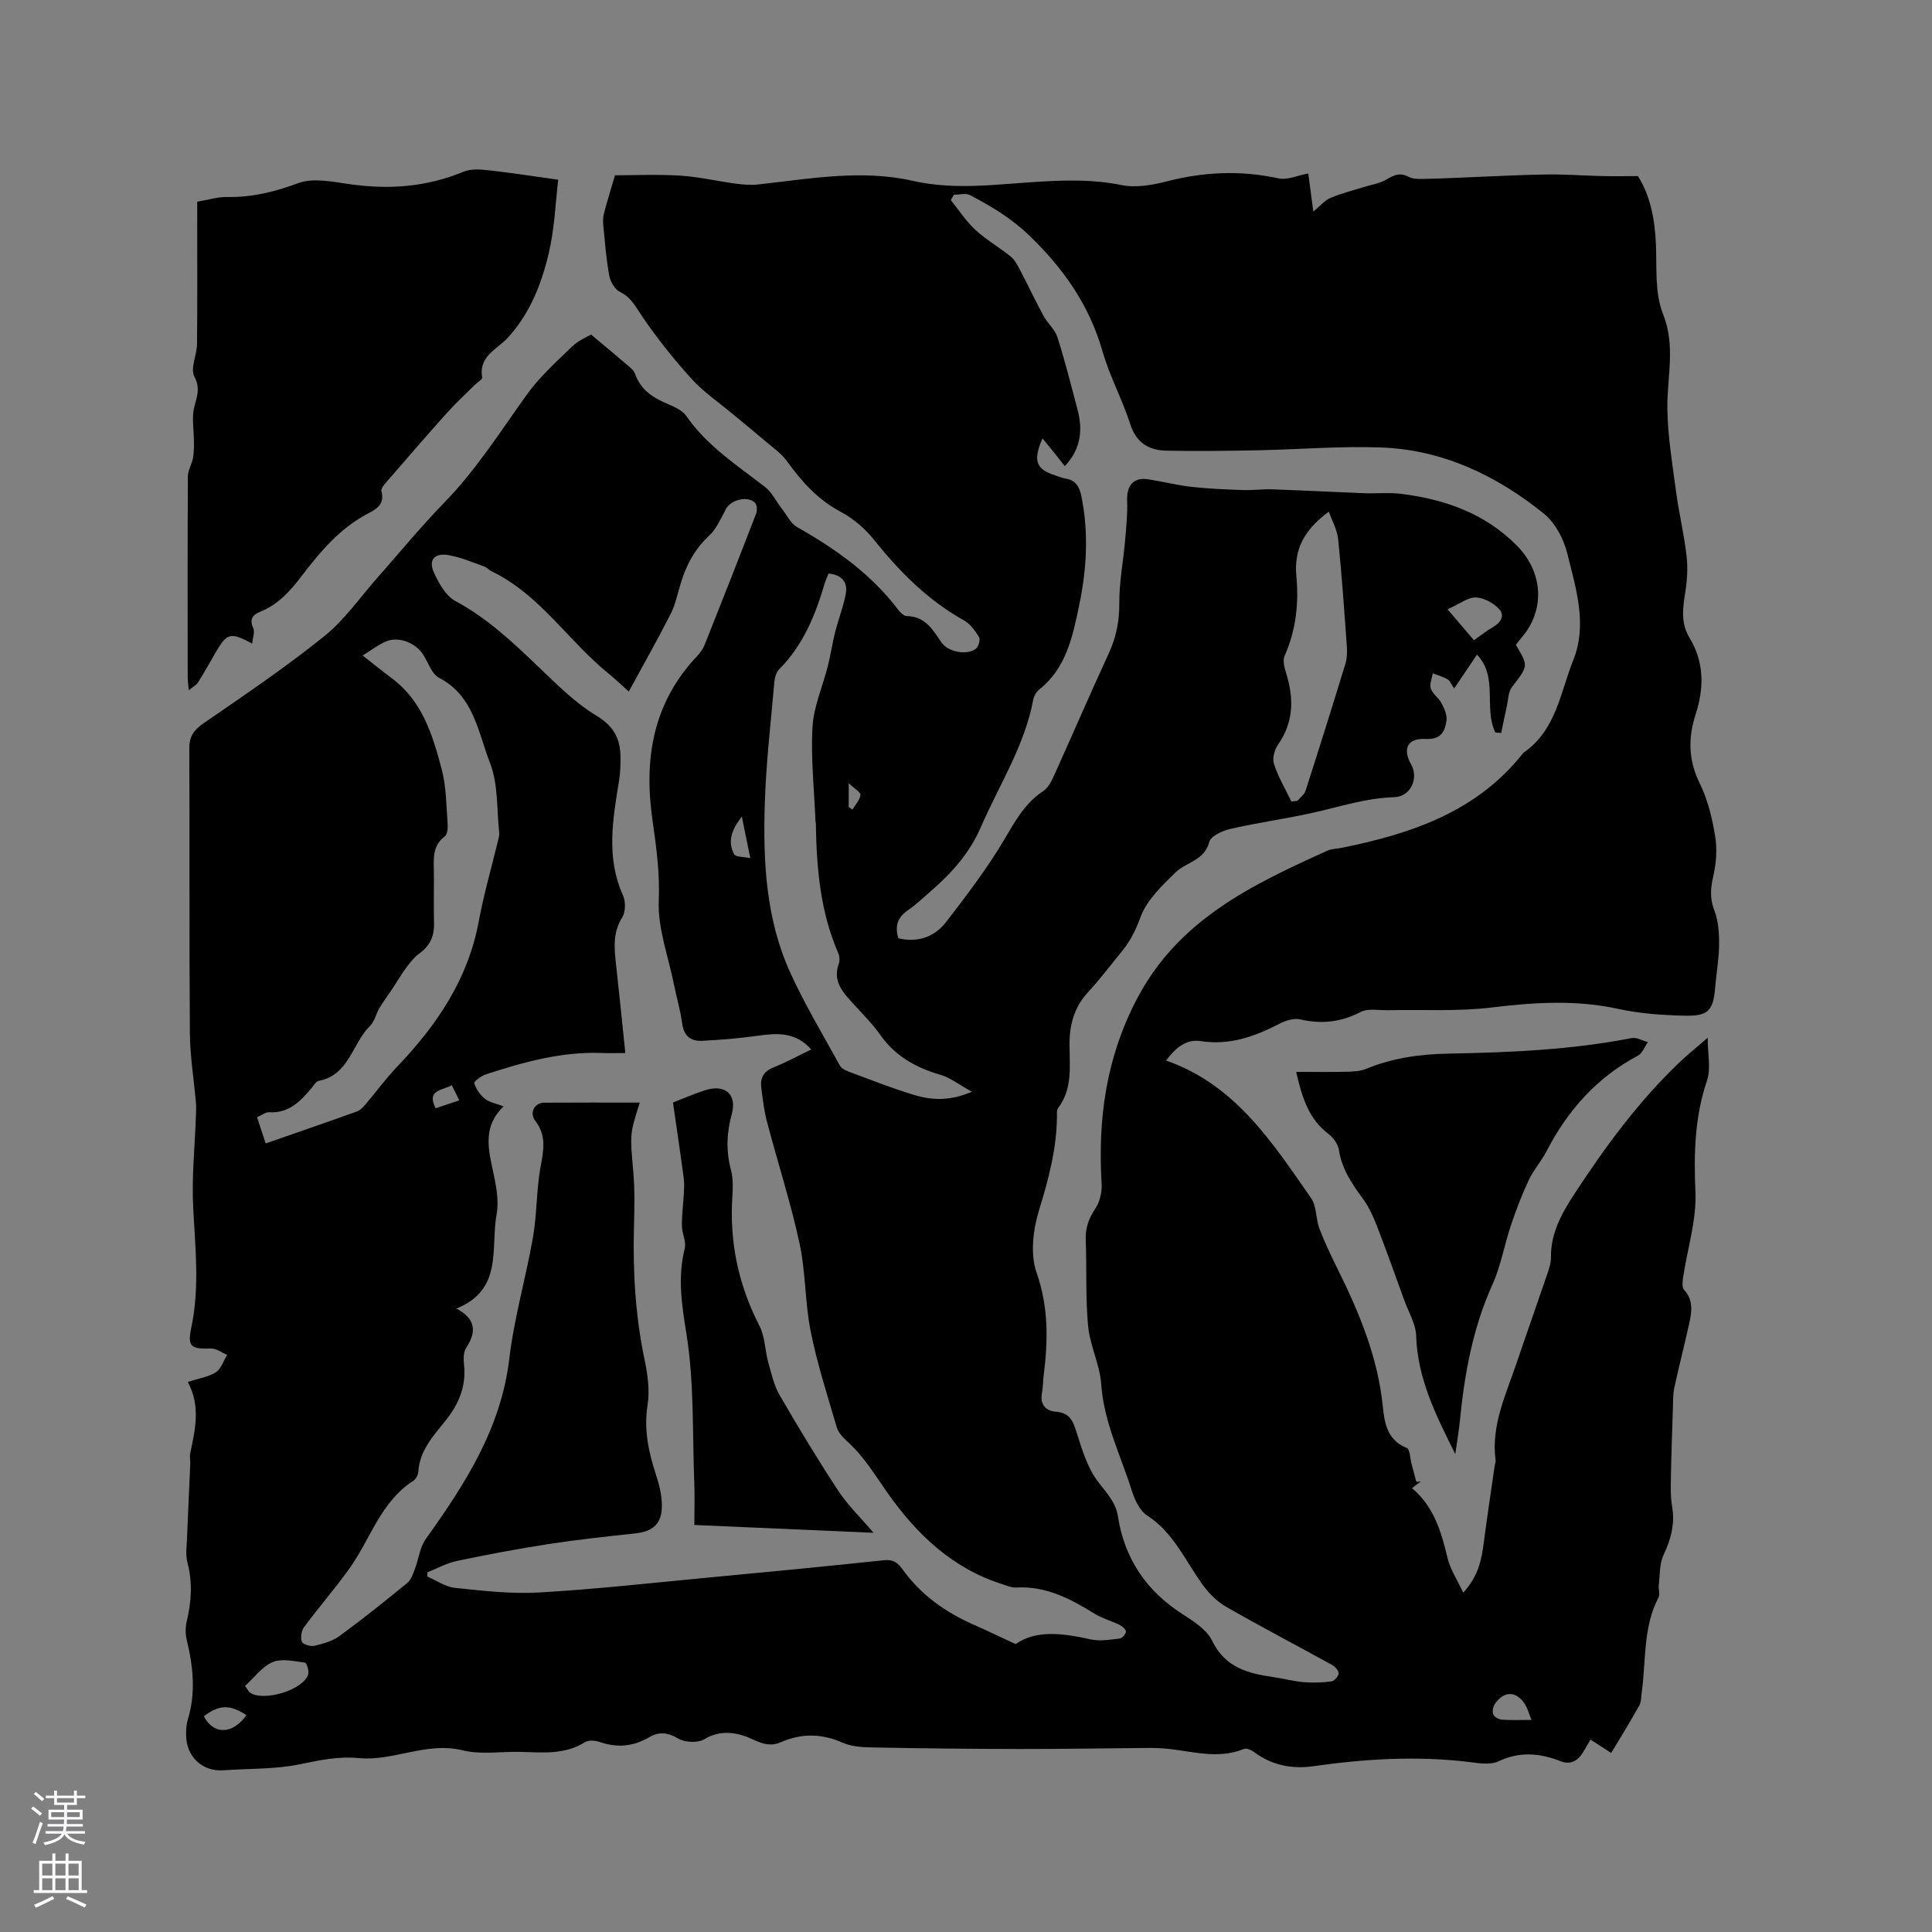 <svg enable-background="new 0 0 400 400" viewBox="0 0 400 400" xmlns="http://www.w3.org/2000/svg"><rect x="0" y="0" width="400" height="400" fill="#808080" stroke="none"/><g fill="#010000"><path d="m333.58 362.93c-1.14-.74-2.59-1.68-4.28-2.77-.67 1.14-1.11 1.94-1.6 2.72-1.09 1.71-2.56 2.55-4.58 1.76-4.3-1.66-8.46-2.09-12.87.02-1.64.78-3.98.41-5.95.16-10.92-1.34-21.73-.67-32.59.88-4.08.58-8.38-.19-11.96-2.89-.6-.45-1.64-.94-2.2-.71-5.47 2.24-10.88.4-16.3-.08-1.05-.09-2.11-.14-3.17-.13-8.98.07-17.96.23-26.95.22-9.95-.01-19.9-.12-29.84-.31-2.28-.04-4.77-.08-6.78-.97-4.36-1.94-8.51-2-12.81-.14-2.01.87-3.57.49-5.74-.52-2.97-1.39-6.56-2.25-10.12-.09-1.35.82-4.06.69-5.46-.15-2.16-1.29-3.98-1.42-5.92-.28-3.32 1.95-6.66 2.27-10.29 1.01-.92-.32-2.31-.43-3.06.04-4.17 2.62-8.71 2.14-13.26 2.01-4.02-.11-8.23.62-12.04-.32-7.51-1.85-14.37 2.29-21.45 1.61-4.43-.42-8.22.45-12.36 1.29-5.11 1.04-10.46.85-15.71 1.23-4.37.32-7.73-2.79-7.76-7.3-.01-1.05.04-2.16.34-3.15 1.72-5.58 1.12-11.08-.22-16.62-.28-1.18-.28-2.54 0-3.71.98-4.08 1.25-8.08.16-12.21-.44-1.65-.14-3.52-.08-5.28.19-5.06.45-10.12.66-15.17.03-.74-.15-1.51 0-2.22 1.02-4.88 2.19-9.75-.51-14.74 2.34-.76 4.32-1.04 5.83-2.02 1.09-.71 1.56-2.36 2.31-3.59-1.1-.46-2.21-1.34-3.3-1.31-4.22.11-4.95-.37-4.11-4.35 1.76-8.34.8-16.65.38-25.01-.31-6.08.34-12.21.55-18.32.04-1.05.11-2.11.03-3.15-.41-4.83-1.22-9.66-1.26-14.5-.15-19.62-.01-39.24-.12-58.86-.01-2.56.92-3.86 2.97-5.27 8.45-5.82 16.98-11.59 24.97-18.01 4.24-3.41 7.44-8.1 11.1-12.23 4.57-5.16 8.95-10.51 13.75-15.44 6.62-6.79 11.62-14.73 17.1-22.37 2.63-3.66 6.08-6.77 9.35-9.93 1.31-1.27 3.13-2.01 3.93-2.5 2.78 2.33 5.02 4.17 7.21 6.06.71.61 1.62 1.24 1.9 2.05 1.19 3.45 3.88 5.06 7 6.37 1.33.56 2.86 1.28 3.63 2.4 4.28 6.16 10.42 10.16 16.21 14.61 1.49 1.14 2.38 3.06 3.58 4.59 1.01 1.3 1.8 3.02 3.13 3.78 7.99 4.53 15.37 9.74 20.98 17.17.42.56 1.14 1.26 1.73 1.26 3.81.04 5.39 2.81 7.19 5.46 1.36 2 5.34 2.73 7.14 1.29.54-.43.95-1.88.64-2.39-.79-1.31-1.81-2.73-3.11-3.46-7.45-4.16-13.29-10.01-18.57-16.62-1.86-2.33-4.31-4.46-6.93-5.85-4.78-2.53-8.12-6.28-11.19-10.54-1.13-1.57-2.85-2.74-4.35-4.03-2.31-1.97-4.68-3.88-7.02-5.83-2.81-2.35-5.89-4.44-8.33-7.12-3.66-4.03-7.08-8.33-10.16-12.82-1.38-2.01-2.31-4.07-4.72-5.23-1.05-.51-1.96-2.12-2.19-3.37-.63-3.43-.88-6.93-1.23-10.41-.08-.82-.06-1.69.15-2.48.62-2.39 1.36-4.74 2.28-7.86 3.83 0 8.67-.22 13.48.07 3.85.23 7.66 1.15 11.5 1.66 1.54.2 3.14.34 4.67.17 10.64-1.18 21.39-3.15 31.95-.76 8.96 2.03 17.68.67 26.5.17 5.63-.32 11.13-.44 16.73.71 2.95.61 6.33.03 9.33-.74 7.73-2 15.37-2.35 23.21-.64 1.85.4 4.02-.63 6.16-1.02.31 2.33.64 4.83 1.05 7.9 1.34-1.1 2.31-2.29 3.57-2.84 2.23-.96 4.63-1.53 6.96-2.26 1.54-.49 3.24-.73 4.59-1.54 1.57-.94 2.79-1.51 4.64-.55 1.1.57 2.64.42 3.97.4 3.38-.07 6.75-.26 10.13-.39 4.94-.19 9.88-.46 14.82-.51 3.68-.04 7.36.25 11.04.33 2.37.06 4.74.01 7.49.01 2.55 4.03 3.5 8.91 3.72 14.08.2 4.85-.26 10.11 1.46 14.44 2.67 6.69.83 13.05.91 19.58.07 5.77 1.05 11.55 1.81 17.3.59 4.41 1.65 8.75 2.16 13.17.29 2.47.14 5.06-.25 7.53-.53 3.29-.99 6.42.87 9.49 3.06 5.05 3.03 10.41 1.26 15.86-1.59 4.9-1.51 9.51.87 14.32 1.66 3.36 2.57 7.2 3.18 10.93.44 2.71.21 5.68-.42 8.38-.57 2.48-.68 4.56.26 7 .83 2.15.99 4.67.97 7.02-.02 2.95-.56 5.9-.81 8.86-.39 4.73-1.39 5.98-6.2 5.87-4.64-.1-9.35-.42-13.87-1.41-8.76-1.92-17.37-1.36-26.18-.29-7.09.86-14.35.4-21.53.56-1.89.04-4.09-.42-5.62.37-4.09 2.12-8.12 2.55-12.55 1.53-1.27-.29-2.95.23-4.19.87-5.17 2.68-10.38 4.56-16.41 3.63-3.25-.5-5.45 1.78-7.13 4.02 14.33 5 22 16.98 30.02 28.49 1.17 1.67.94 4.25 1.71 6.28 1.09 2.87 2.42 5.65 3.78 8.39 4.49 9.05 8.33 18.28 9.36 28.49.34 3.4.92 6.96 4.95 8.56.67.26.69 2.17 1 3.32.33 1.23.66 2.46.98 3.69.3-.02.61-.04.91-.06-.5.38-1 .77-1.8 1.38 4.56 3.83 6.06 9.04 7.36 14.45.55 2.32 1.96 4.44 3.24 7.19 3.25-3.55 3.83-7.02 4.29-10.59.68-5.22 1.47-10.42 2.22-15.63.06-.42.25-.85.19-1.25-.94-7.17 2.12-13.48 4.31-19.96 2.04-6.02 4.17-12 6.21-18.01.44-1.3.97-2.67.95-3.99-.06-5.05 2.24-9.13 4.88-13.17 6.4-9.79 13.29-19.17 21.79-27.26 1.6-1.52 3.32-2.9 5.78-5.04 0 3.54.69 6.43-.13 8.82-2.58 7.59-2.75 15.2-2.41 23.13.25 5.8-1.65 11.69-2.53 17.55-.13.88-.3 2.15.17 2.67 2.05 2.23 1.57 4.71 1.03 7.18-.96 4.4-2.11 8.76-3.05 13.16-.3 1.42-.24 2.93-.29 4.4-.15 4.61-.32 9.22-.4 13.84-.04 2.1-.12 4.23.24 6.28.63 3.64-.25 6.81-1.78 10.08-.86 1.84-.73 4.16-.98 6.26-.1.83.3 1.83-.04 2.49-3.29 6.27-2.56 13.22-3.51 19.88-.12.83-.07 1.77-.45 2.45-1.86 3.36-3.9 6.65-5.85 9.89zm-203.4-219.75c-1.48-1.33-2.77-2.59-4.17-3.71-8.34-6.74-14.18-16.33-24.19-21.17-.57-.27-1.02-.83-1.6-1.03-2.48-.86-4.94-1.95-7.5-2.36-2.73-.44-4.01 1.02-2.95 3.45 1 2.29 2.49 4.98 4.52 6.08 6.66 3.58 11.98 8.64 17.35 13.77 3.73 3.57 7.47 7.33 11.84 9.96 3.54 2.13 4.91 4.67 4.98 8.38.03 1.69-.02 3.41-.29 5.07-1.29 7.97-2.73 15.89.81 23.75.58 1.28.55 3.43-.16 4.57-1.93 3.09-1.67 6.23-1.3 9.52.68 6.07 1.28 12.14 1.95 18.56-1.99 0-3.46.05-4.92-.01-8.3-.31-16.15 1.89-23.92 4.41-.97.31-2.56 1.51-2.45 1.85.39 1.2 1.21 2.41 2.2 3.21.93.75 2.28.96 3.88 1.59-4.04 3.87-3.32 8.17-2.34 12.68.69 3.17 1.46 6.62.89 9.7-1.27 6.91 1.41 15.58-8.32 19.47 4.19 2.23 4.11 4.94 2.01 8.17-.56.87-.56 2.27-.43 3.39.49 4.41-1.02 8.09-3.69 11.47-2.54 3.22-5.47 6.24-5.77 10.7-.04.67-.47 1.57-1.01 1.92-6.83 4.36-8.91 12.14-13.3 18.24-2.97 4.13-6.32 7.98-9.35 12.07-.56.75-.78 2.2-.44 3.03.24.57 1.81 1.03 2.62.83 1.81-.43 3.75-.98 5.22-2.06 4.78-3.5 9.4-7.21 13.99-10.96.77-.63 1.15-1.81 1.53-2.8.8-2.09 1.04-4.55 2.29-6.3 8.12-11.36 15.56-22.85 17.28-37.29 1-8.47 3.44-16.76 4.91-25.18.83-4.76.69-9.7 1.55-14.45.62-3.44 1.32-6.55-1.08-9.65-1.28-1.65-.15-3.74 1.81-3.75 6.52-.05 13.03-.02 19.83-.02-2.13 6.65-2.01 6.64-1.35 14.23.34 3.9.24 7.84.14 11.76-.23 9.14.31 18.2 2.19 27.18.65 3.08 1.11 6.4.63 9.46-.81 5.16.24 9.85 1.81 14.63.65 1.98 1.15 4.12 1.15 6.19.01 3.77-1.83 5.35-5.54 5.75-6 .65-12 1.29-17.96 2.21-6.34.98-12.65 2.17-18.94 3.49-2.1.44-4.05 1.54-6.08 2.34-.01.29-.03.59-.04.88 1.9.82 3.75 2.15 5.72 2.35 5.76.6 11.6 1.29 17.36.96 11.41-.65 22.78-1.92 34.16-3 12.43-1.17 24.86-2.36 37.28-3.68 1.89-.2 2.81.41 3.85 1.86 3.78 5.29 8.91 8.92 14.83 11.52 2.64 1.16 5.24 2.42 8.6 3.98 4.29-3.02 9.87-2.23 15.57-.97 1.89.42 3.99.05 5.98-.18.51-.06 1.28-.92 1.29-1.43.01-.47-.75-1.12-1.32-1.4-1.69-.83-3.58-1.32-5.17-2.31-5-3.1-10.08-5.77-16.24-5.42-1 .06-2.06-.44-3.06-.76-10.22-3.26-17.58-10.36-23.53-18.78-2.62-3.71-4.89-7.58-8.32-10.65-.92-.83-1.91-1.89-2.24-3.03-1.93-6.56-4.04-13.1-5.38-19.79-1.21-6-1.02-12.29-2.32-18.27-1.83-8.44-4.51-16.7-6.71-25.06-.62-2.34-.91-4.77-1.21-7.18-.25-1.99.52-3.37 2.56-4.18 2.62-1.04 5.11-2.41 7.78-3.69-3.24-3.69-7.07-3.41-11.07-2.85-3.85.53-7.74.88-11.63 1.05-2.21.09-3.66-1.01-4-3.52-.38-2.82-1.21-5.59-1.77-8.39-1.15-5.7-3.33-11.45-3.09-17.1.24-5.72-.51-11.15-1.3-16.66-1.82-12.69.07-24.29 9.23-33.97.64-.68 1.23-1.49 1.57-2.35 3.6-9.05 7.17-18.11 10.67-27.2.24-.63.18-1.75-.23-2.18-1.48-1.55-4.99-.67-6.02 1.24-1.05 1.94-1.96 4.14-3.53 5.59-3.35 3.1-5.09 6.9-6.23 11.16-.46 1.73-.93 3.52-1.75 5.1-2.68 5.25-5.58 10.41-8.62 15.97zm170.89-.63c-.64-.93-.89-1.63-1.37-1.91-.95-.54-2.03-.84-3.06-1.24-.17 1.06-.71 2.26-.41 3.16.38 1.12 1.64 1.91 2.21 3.01s1.2 2.45 1.04 3.58c-.31 2.26-1.09 4-4.28 3.84-3.83-.19-4.87 2.04-3.03 5.3 1.59 2.82-.06 6.66-3.55 6.76-5.92.18-11.39 2.04-17.04 3.28-5.58 1.22-11.25 2.01-16.81 3.28-1.65.38-4.08 1.47-4.4 2.7-1.03 3.89-4.76 4.16-6.98 6.31-2.81 2.73-5.95 5.73-7.25 9.24-.98 2.64-2.07 4.91-3.79 7.01-2.35 2.87-4.59 5.85-7.1 8.57-2.86 3.1-3.84 6.76-3.82 10.79.01 4.54.67 9.16-2.35 13.17-.33.44-.25 1.23-.25 1.86-.08 6.63-1.73 12.87-3.68 19.2-1.26 4.07-1.89 9.17-.54 13.02 2.51 7.15 2.37 14.07 1.48 21.24-.16 1.26-.15 2.55-.38 3.79-.43 2.34.93 3.63 2.83 3.76 3.02.21 3.63 2 4.4 4.43 1.13 3.56 2.28 7.39 4.52 10.24 1.72 2.21 3.56 4.18 3.98 6.92 1.37 8.89 5.92 15.55 13.46 20.38 2.29 1.47 4.97 3.19 6.07 5.47 2.68 5.54 7.4 6.76 12.65 7.51 2.09.3 4.15.87 6.24 1.05 1.91.16 3.87.1 5.77-.15.61-.08 1.48-1.04 1.52-1.65.04-.57-.74-1.42-1.37-1.77-7.32-4.04-14.73-7.9-21.97-12.06-1.91-1.1-3.61-2.86-4.91-4.67-3.55-4.95-5.97-10.7-11.43-14.23-1.58-1.02-2.59-3.37-3.21-5.32-2.29-7.22-5.73-14.06-6.27-21.86-.28-4.05-2.33-7.96-2.71-12.01-.56-5.89-.26-11.86-.49-17.79-.1-2.46.57-4.42 1.95-6.47.95-1.4 1.44-3.46 1.34-5.17-.79-13.31.86-25.87 7.19-38.08 8.6-16.61 23.87-23.81 39.53-30.91.94-.42 2.07-.41 3.11-.62 14.34-2.92 27.84-7.44 37.39-19.53.07-.08.14-.16.23-.22 6.65-4.62 7.52-12.42 10.21-19.11 2.96-7.39.52-14.89-1.27-22.13-.74-3.01-2.54-6.36-4.91-8.25-9.76-7.83-20.84-13.15-33.55-13.62-8.55-.32-17.14.41-25.71.58-6.24.12-12.49.2-18.74.08-3.63-.07-6.28-1.55-7.54-5.46-1.65-5.13-4.28-9.95-5.76-15.12-2.74-9.58-8.1-17.19-15.21-24.02-3.7-3.54-7.85-6.04-12.25-8.32-.88-.45-2.19-.07-3.31-.07-.21.37-.43.74-.64 1.11 1.68 2.07 3.14 4.36 5.08 6.15 2.24 2.07 4.96 3.62 7.34 5.55.84.68 1.4 1.78 1.92 2.77 1.65 3.15 3.16 6.37 4.86 9.49.84 1.55 2.36 2.82 2.88 4.43 1.57 4.93 2.84 9.97 4.16 14.98 1.12 4.24.71 8.18-2.63 11.7-.78-.98-1.48-1.87-2.2-2.76-.76-.94-1.52-1.88-2.42-2.98-2.03 4.63-1.34 6.4 2.62 7.66.71.22 1.39.55 2.12.66 2.11.32 2.9 1.65 3.3 3.62 1.55 7.62 1.12 15.17-.47 22.72-1.35 6.45-2.66 12.9-8.26 17.35-.61.48-1.09 1.38-1.24 2.15-1.79 9.54-7.07 17.63-10.84 26.34-2.31 5.32-5.97 9.44-10.25 13.15-1.6 1.39-3.14 2.88-4.88 4.07-2.15 1.48-2.7 3.31-1.94 5.79 4.03.95 7.51-.3 9.91-3.41 4.26-5.53 8.52-11.13 12.06-17.12 2.24-3.78 4.23-7.46 8-9.94.97-.64 1.66-1.9 2.16-3.02 3.84-8.49 7.53-17.05 11.43-25.51 1.55-3.35 2.2-6.67 2.18-10.39-.03-4.29.81-8.58 1.19-12.88.24-2.79.54-5.6.43-8.38-.12-3.12 1.35-4.86 4.35-4.39 3.03.47 6.03 1.24 9.08 1.58 3.51.39 7.06.52 10.6.65 1.98.07 3.98-.22 5.97-.15 6.33.22 12.65.56 18.98.8 2.62.1 5.28-.18 7.87.15 9.02 1.14 17.25 4.04 23.86 10.72 5.43 5.5 5.92 13.34.89 19.11-.41.47-.77.98-1.12 1.43 2.66 4.43 2.56 4.35-.79 8.7-.8 1.04-.79 2.73-1.11 4.14-.4 1.79-.76 3.59-1.13 5.39-.4-.03-.8-.06-1.21-.09-2.47-4.99.66-11.47-3.81-16.13-1.55 2.29-3.01 4.48-4.72 7.02zm-225.99-6.84c2.19 1.72 4.15 3.3 6.16 4.81 6.25 4.7 8.35 11.74 10.21 18.75.94 3.54.93 7.35 1.22 11.04.08.96 0 2.42-.59 2.86-2.43 1.83-2.31 4.29-2.26 6.85.06 3.71-.06 7.43.04 11.14.07 2.67-.85 4.67-3.04 6.25-1.07.77-1.92 1.88-2.72 2.95-1.02 1.37-1.88 2.87-2.83 4.3-.91 1.37-1.91 2.7-2.75 4.11-.69 1.16-.95 2.7-1.87 3.59-3.74 3.63-4.31 10.21-10.66 11.42-.59.11-1.07.99-1.54 1.56-2.3 2.73-4.7 5.18-8.73 4.94-.73-.04-1.5.6-2.5 1.03.66 2 1.27 3.83 1.79 5.43 6.56-2.29 12.75-4.41 18.91-6.63.71-.25 1.31-.95 1.83-1.55 2.18-2.56 4.17-5.31 6.49-7.73 8.19-8.58 14.65-18.05 16.87-30.02 1.03-5.58 2.62-11.05 3.95-16.57.15-.62.36-1.27.29-1.87-.52-4.83-.18-10.01-1.89-14.38-2.48-6.32-3.32-13.9-10.56-17.66-1.55-.8-2.24-3.24-3.35-4.9-1.57-2.35-4.99-3.7-7.52-2.67-1.64.66-3.08 1.81-4.95 2.95zm96.48-16.97c-.29.72-.62 1.37-.82 2.06-1.93 6.56-4.46 12.78-9.41 17.76-.6.6-.92 1.67-1 2.56-.74 8.43-1.73 16.86-1.99 25.31-.37 11.9.22 23.83 5.25 34.89 3.01 6.62 6.78 12.89 10.28 19.27.31.57 1.09 1 1.74 1.24 4.46 1.66 8.89 3.41 13.44 4.81 3.63 1.11 7.39 1.45 12.17-.61-2.66-1.46-4.48-2.92-6.55-3.52-5.05-1.46-9.3-3.84-12.41-8.23-1.58-2.24-3.54-4.22-5.4-6.25-2.21-2.43-4.56-4.74-3.19-8.53.23-.64.15-1.55-.13-2.19-3.74-8.6-4.49-17.71-4.63-26.92 0-.1-.06-.21-.07-.31-.26-6.53-.99-13.09-.62-19.58.24-4.24 2.11-8.38 3.17-12.58.59-2.33.93-4.72 1.52-7.05.66-2.62 1.67-5.17 2.18-7.82.5-2.53-.79-4.02-3.53-4.31zm95.81 47.21c.42-.05.85-.1 1.27-.16.57-.7 1.42-1.3 1.67-2.1 2.81-8.73 5.56-17.49 8.24-26.26.35-1.16.38-2.49.29-3.72-.53-7.37-1.04-14.75-1.79-22.1-.19-1.9-1.24-3.71-1.93-5.68-4.96 3.67-7.27 7.65-6.72 13.38.53 5.59-.07 11.18-2.44 16.47-.42.94-.05 2.4.3 3.51 1.62 5.19 1.65 10.11-1.62 14.82-.75 1.07-1.26 2.9-.88 4.05.87 2.7 2.36 5.21 3.61 7.79zm-216.64 183.11c.58.78.76 1.2 1.07 1.41 2.85 1.88 10.95-.58 12-3.76.24-.72-.3-2.43-.64-2.48-2.24-.28-4.81-.91-6.72-.11-2.19.93-3.81 3.22-5.71 4.94zm248.97-222.91c2.04 2.38 3.73 4.36 5.46 6.4 1.62-1.12 2.68-1.99 3.86-2.66 1.62-.92 2.65-2.39 1.36-3.79-1.17-1.26-3.15-2.34-4.82-2.4-1.6-.06-3.25 1.28-5.86 2.45zm17.37 229.94c-.55-1.39-.78-2.31-1.25-3.09-1.77-2.92-4.35-3.04-6.3-.26-.4.57-.6 1.6-.36 2.21.21.53 1.14 1.04 1.8 1.09 1.87.14 3.76.05 6.11.05zm-266.05-.99c-3.42-2.24-5.67-2.18-8.82.24 2.04 3.89 5.98 3.78 8.82-.24zm104.32-177.43c-.67-3.3-1.16-5.7-1.75-8.6-2.11 2.71-3.03 5.14-1.57 7.82.32.56 1.83.46 3.32.78zm-61.81 47c-1.97 1.16-5.32.91-3.33 4.79 1.61-.54 3.14-1.06 4.89-1.65-.58-1.18-1.02-2.06-1.56-3.14zm82.19-57.6c.25.18.5.36.76.55.6-1 1.53-1.96 1.67-3.03.07-.56-1.24-1.3-2.43-2.44z"/><path d="m40.83 41.76c2.23-.37 4.2-1.01 6.15-.97 5.15.09 9.88-1.05 14.74-2.87 3.09-1.15 7.09-.3 10.61.2 8.15 1.18 15.99.61 23.67-2.58 1.52-.63 3.49-.47 5.21-.28 4.9.55 9.77 1.31 14.36 1.95-.56 4.69-.74 10.07-1.95 15.2-1.49 6.35-3.87 12.43-8.43 17.46-2.18 2.41-6.14 3.82-5.36 8.28.07.4-.97.98-1.48 1.49-1.92 1.91-3.93 3.75-5.74 5.77-4.09 4.55-8.09 9.17-12.09 13.8-.65.76-1.73 1.85-1.55 2.49.73 2.7-1 3.68-2.79 4.62-5.79 3.04-9.87 7.88-13.74 12.95-2.33 3.06-4.83 5.89-8.53 7.36-1.59.63-2.33 1.57-1.47 3.44.36.78-.11 1.94-.23 3.18-4.48-2.42-5.23-2.19-7.49 1.71-1.22 2.1-2.4 4.23-3.69 6.28-.36.58-1.07.94-1.95 1.68-.1-1.13-.22-1.91-.22-2.69-.01-13.88-.04-27.77.04-41.65.01-1.25.84-2.48 1.06-3.77.22-1.25.2-2.55.18-3.82-.02-1.84-.31-3.69-.13-5.51.25-2.47 1.82-4.6.24-7.49-.91-1.66.51-4.47.54-6.77.09-8.48.04-16.96.04-25.43 0-1.15 0-2.3 0-4.03z"/><path d="m268.36 221.92c3.78 0 7.14.06 10.49-.03 1.35-.03 2.81-.1 4.03-.61 5.47-2.25 11.17-3.04 17.03-3.14 12.7-.24 25.38-.77 37.91-3.22 1.02-.2 2.23.54 3.35.84-.67.95-1.13 2.31-2.05 2.8-8.52 4.52-14.56 11.34-18.94 19.81-1.07 2.06-2.67 3.85-3.66 5.94-1.41 3.01-2.61 6.14-3.67 9.29-1.38 4.09-2.1 8.46-3.86 12.36-4.07 9.02-5.79 18.51-6.74 28.23-.21 2.15-.59 4.29-.95 6.85-4.04-8.06-7.82-15.62-8.1-24.47-.08-2.47-1.57-4.9-2.45-7.34-1.87-5.15-3.7-10.31-5.68-15.42-.75-1.94-1.64-3.9-2.86-5.57-2.26-3.1-4.39-6.15-4.99-10.11-.18-1.21-1.15-2.58-2.16-3.35-4.01-3.02-5.45-7.34-6.7-12.86z"/><path d="m139.33 228.26c2.39-.92 4.52-1.87 6.73-2.56 4.12-1.28 6.56.91 5.44 5-1.07 3.88-1.2 7.62-.16 11.53.47 1.79.4 3.77.28 5.65-.59 9.4 1.29 18.21 5.61 26.61 1.16 2.25 1.14 5.09 1.84 7.61.64 2.3 1.18 4.73 2.35 6.76 3.87 6.69 7.88 13.31 12.12 19.77 1.95 2.97 4.57 5.49 7.32 8.72-12.54-.55-24.69-1.08-37.1-1.62 0-3.17.09-6.01-.02-8.84-.4-10.26 0-20.66-1.62-30.73-.98-6.06-1.85-11.69-.35-17.68.35-1.42-.58-3.11-.59-4.68-.02-2.23.28-4.46.4-6.69.06-1.03.12-2.09-.01-3.11-.68-5.13-1.45-10.26-2.24-15.74z"/></g><path d="m6.44 374.46.42-.45c.65.47 1.27.95 1.85 1.44l-.45.49c-.65-.56-1.25-1.06-1.82-1.48m.93 7.33-.63-.26c.55-1.36 1.05-2.8 1.52-4.33.19.1.38.19.59.27-.46 1.29-.95 2.73-1.48 4.32m-.38-10.38.44-.42c.43.34 1.01.82 1.74 1.44l-.49.49c-.53-.51-1.09-1.01-1.69-1.51m2.5.35h1.72v-1.04h.59v1.04h3.52v-1.04h.59v1.04h1.75v.53h-1.75v1.42h-2.03v.97h3.22v2.03h-3.24c0 .35-.01.66-.03.93h3.32v.53h-3.37c-.03.27-.08.58-.15.94h3.96v.53h-3.71c.67.92 1.93 1.48 3.79 1.68-.13.24-.23.44-.29.59-2.13-.38-3.48-1.08-4.04-2.12-.43.97-1.77 1.72-4.03 2.23-.09-.19-.2-.37-.33-.55 2.1-.42 3.37-1.03 3.81-1.83h-3.36v-.53h3.58c.08-.29.13-.61.16-.94h-3.33v-.53h3.39c.02-.27.04-.58.04-.93h-3.23v-2.03h3.25v-.97h-2.07v-1.42h-1.73zm1.12 3.44v1h2.65c.01-.3.02-.44.01-.4v-.25-.35zm1.19-2h3.52v-.91h-3.52zm4.71 2h-2.63v.59c0 .15-.01.28-.01.4h2.64z" fill="#fbfafc"/><path d="m13.56 383.74h.63v1.52h2.72v6.07h1.13v.6h-11.06v-.6h1.13v-6.07h2.73v-1.52h.63v1.52h2.1v-1.52zm-2.69 8.83.38.56c-1.24.63-2.53 1.25-3.85 1.85-.1-.21-.21-.42-.34-.63 1.36-.55 2.63-1.15 3.81-1.78m-2.13-4.27h2.1v-2.45h-2.1zm0 3.04h2.1v-2.46h-2.1zm2.72-3.04h2.1v-2.45h-2.1zm0 3.04h2.1v-2.46h-2.1zm6.07 3.6c-1.41-.71-2.7-1.3-3.86-1.78l.35-.56c1.45.62 2.75 1.19 3.88 1.72zm-1.25-9.09h-2.1v2.45h2.1zm-2.09 5.49h2.1v-2.46h-2.1z" fill="#fbfafc"/></svg>